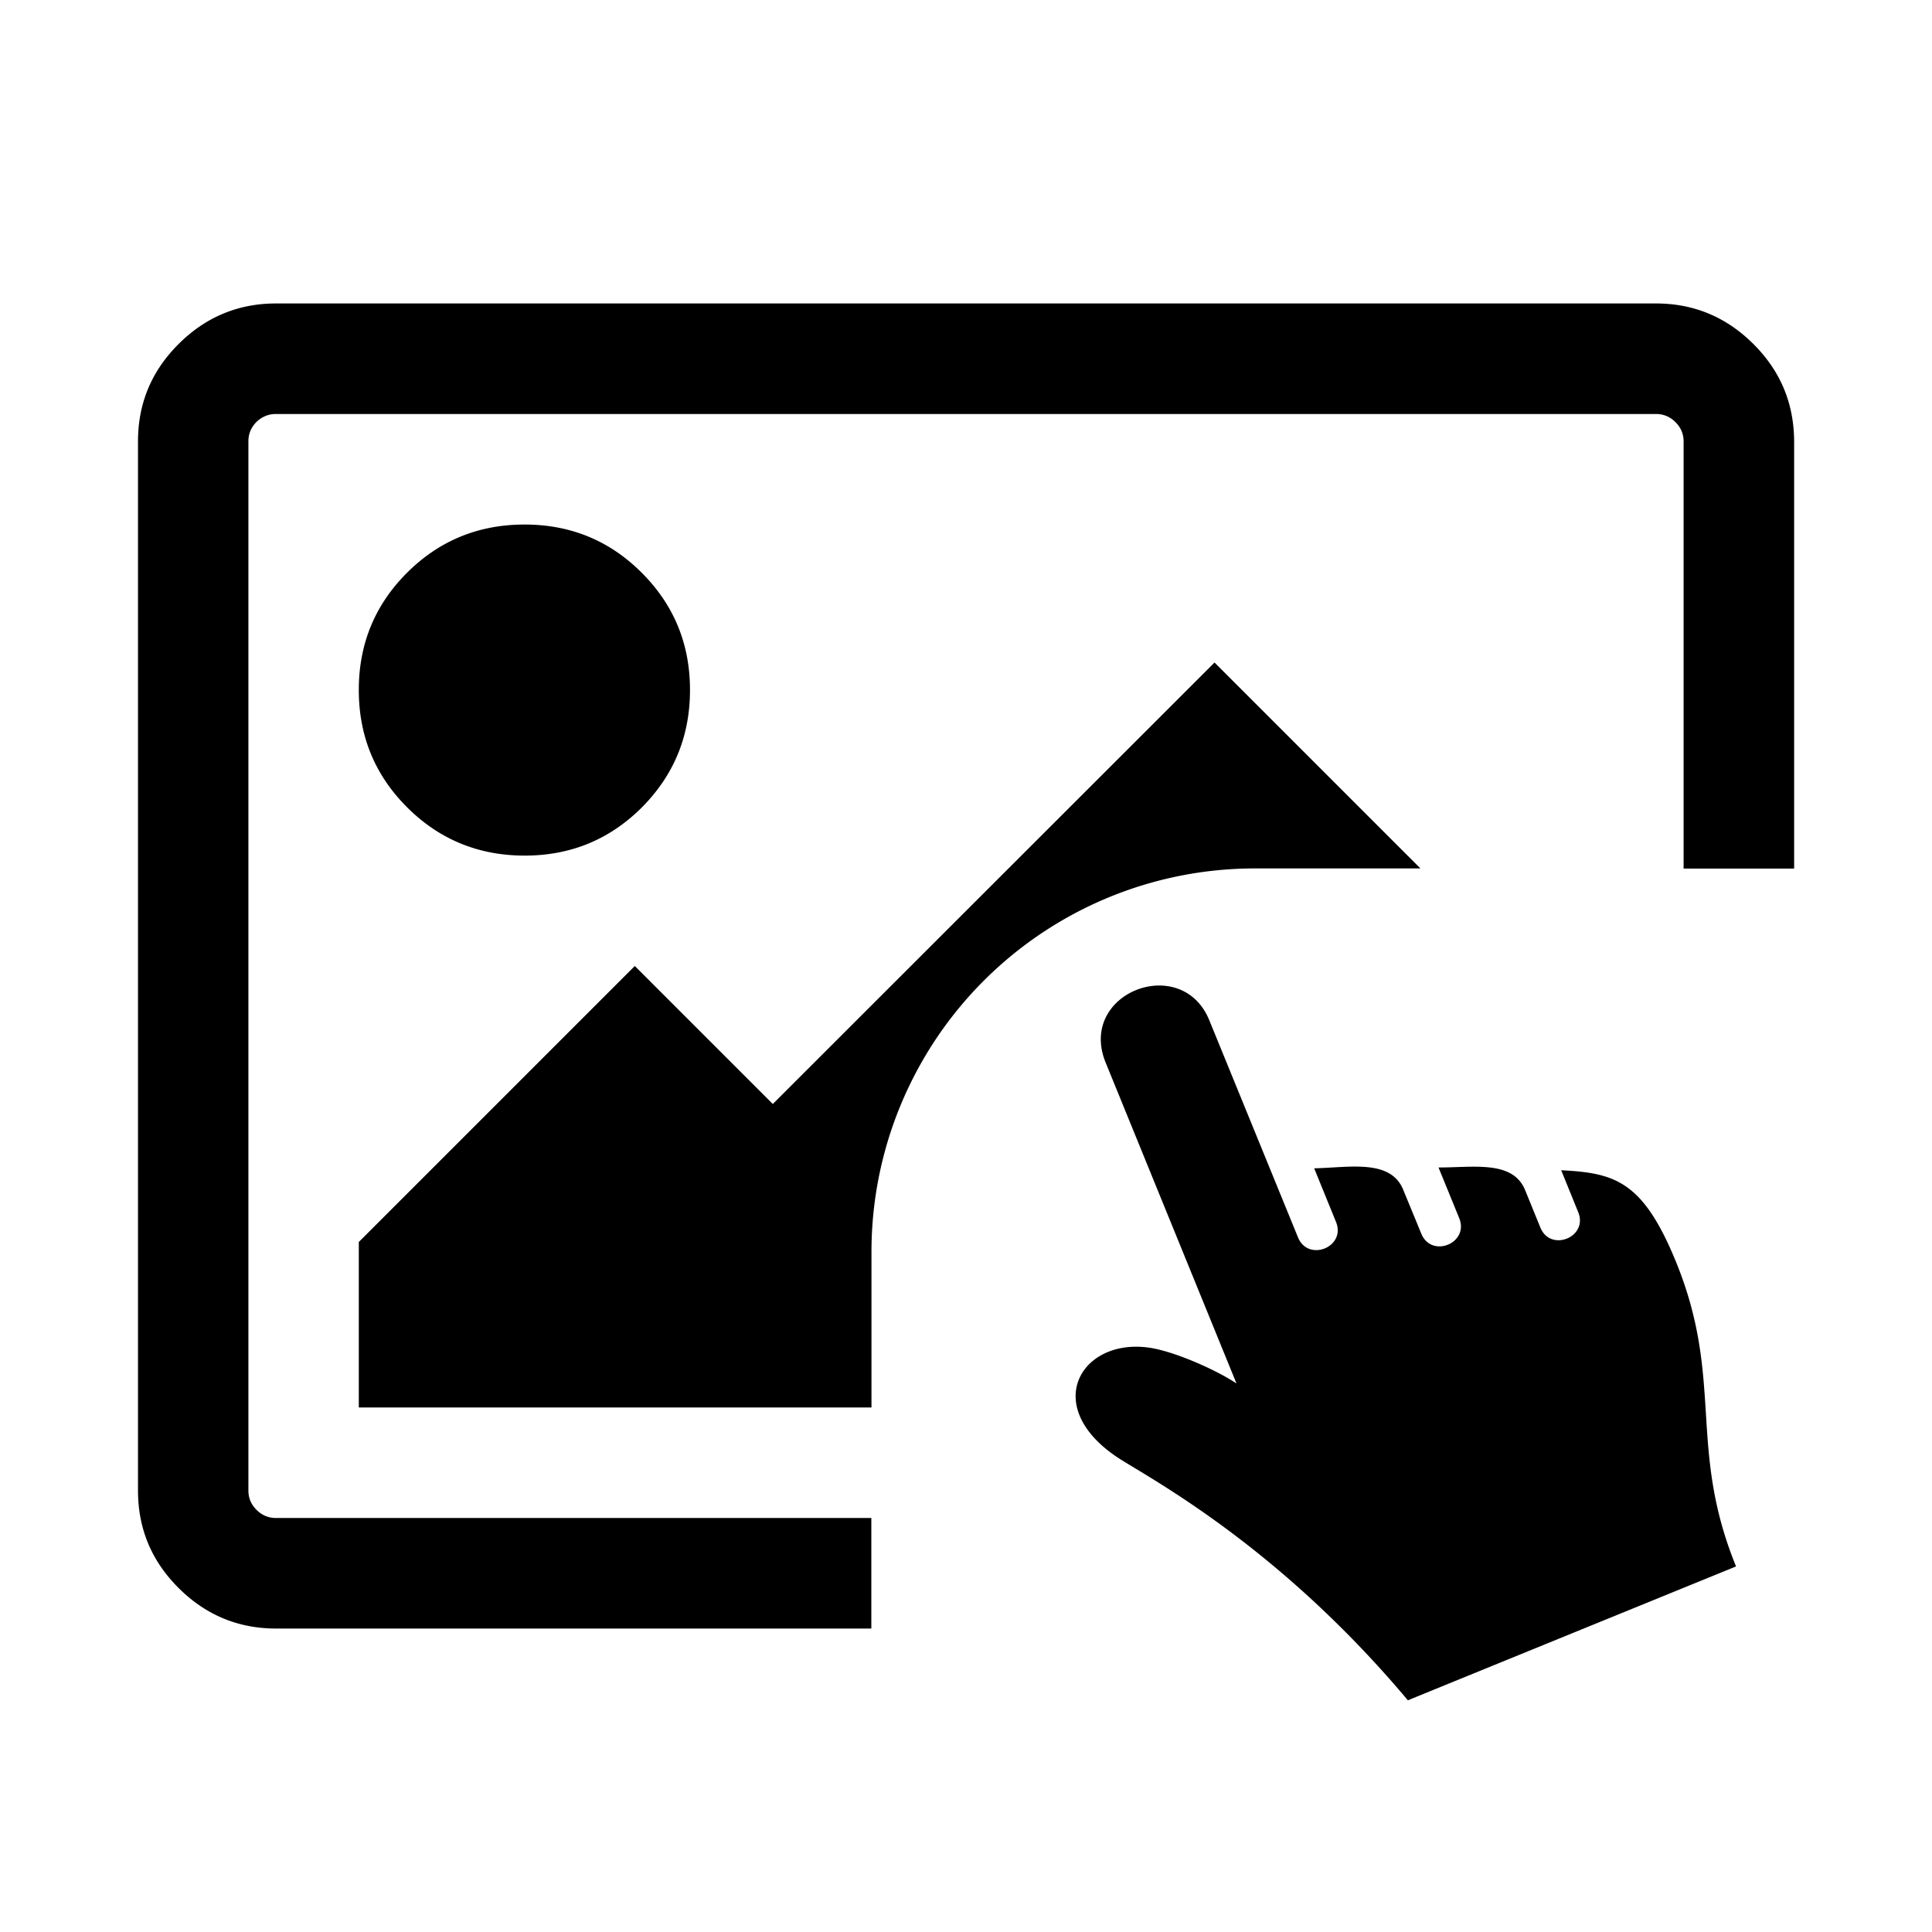 <?xml version="1.0" encoding="utf-8"?>
<svg fill="#000000" width="800px" height="800px" viewBox="0 0 14 14" role="img" focusable="false" aria-hidden="true" xmlns="http://www.w3.org/2000/svg"><path d="m 8.129,10.581 c 0.282,0.175 1.168,0.662 2.073,1.74 0.818,-0.334 1.601,-0.653 2.378,-0.97 -0.352,-0.865 -0.085,-1.348 -0.435,-2.207 C 11.905,8.557 11.702,8.5 11.313,8.48 l 0.123,0.303 c 0.075,0.182 -0.201,0.293 -0.274,0.112 l -0.11,-0.27 c -0.089,-0.22 -0.377,-0.164 -0.628,-0.165 l 0.15,0.367 c 0.074,0.182 -0.201,0.294 -0.275,0.112 L 10.168,8.621 C 10.076,8.396 9.776,8.461 9.523,8.466 l 0.158,0.388 c 0.075,0.183 -0.201,0.293 -0.275,0.113 L 8.763,7.393 C 8.563,6.904 7.806,7.194 8.012,7.7 L 8.96,10.025 C 8.822,9.933 8.566,9.819 8.391,9.778 7.851,9.65 7.503,10.191 8.129,10.581 Z M 2,2.199 C 1.725,2.199 1.489,2.298 1.293,2.494 1.097,2.69 1,2.924 1,3.199 l 0,7.602 c 0,0.275 0.097,0.509 0.293,0.705 C 1.489,11.702 1.725,11.801 2,11.801 l 4.314,0 0,-0.801 L 2,11 c -0.054,0 -0.101,-0.019 -0.141,-0.059 -0.04,-0.04 -0.059,-0.086 -0.059,-0.141 l 0,-7.602 c 0,-0.054 0.019,-0.101 0.059,-0.141 C 1.899,3.019 1.946,3 2,3 l 10,0 c 0.054,0 0.101,0.019 0.141,0.059 0.04,0.04 0.059,0.086 0.059,0.141 l 0,3.094 0.801,0 0,-3.094 C 13,2.924 12.903,2.69 12.707,2.494 12.511,2.298 12.275,2.199 12,2.199 l -10,0 z m 1.801,1.602 c -0.333,0 -0.618,0.116 -0.852,0.35 C 2.716,4.384 2.6,4.667 2.6,5 c 0,0.333 0.116,0.616 0.35,0.85 0.233,0.233 0.518,0.35 0.852,0.35 0.333,-10e-8 0.616,-0.116 0.85,-0.35 C 4.884,5.616 5,5.333 5,5 5,4.667 4.884,4.384 4.65,4.15 4.417,3.917 4.134,3.801 3.801,3.801 Z m 5,1 L 5.6,8 l -1,-1 -2,2 0,1.199 3.715,0 0,-1.127 A 2.778,2.778 0 0 1 9.094,6.293 l 1.199,0 -1.492,-1.492 z"/></svg>